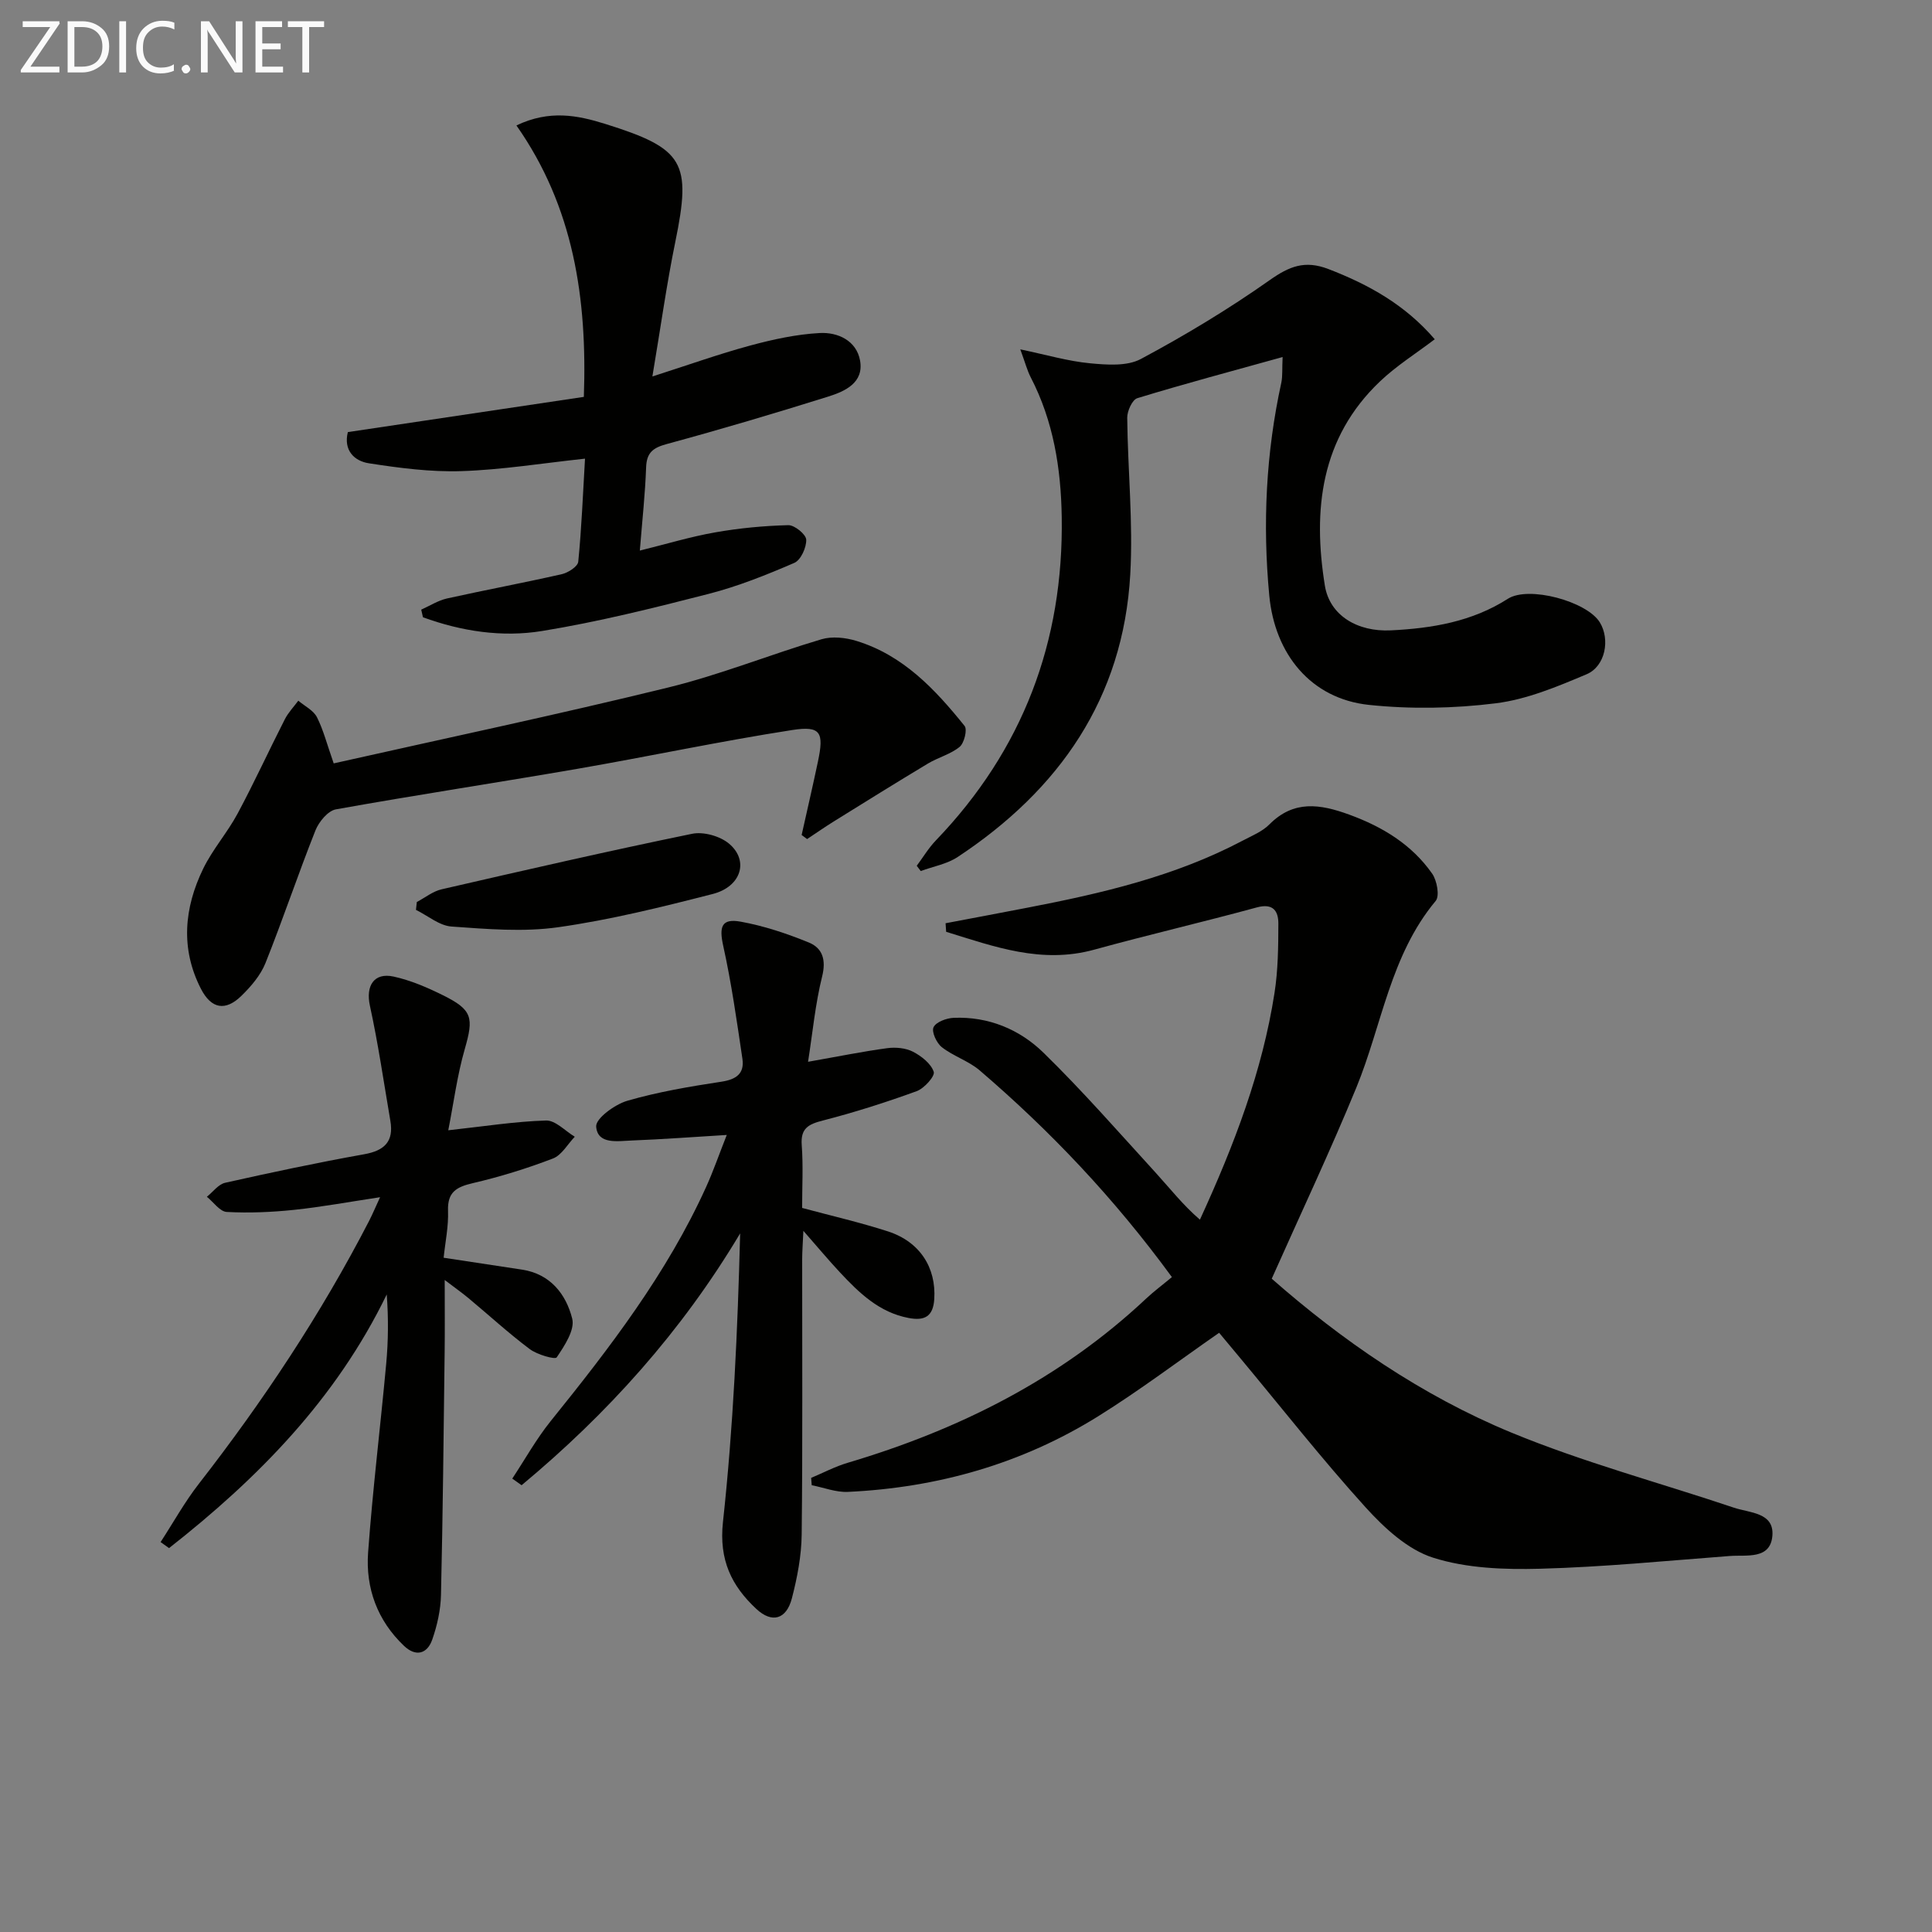 <svg enable-background="new 0 0 400 400" viewBox="0 0 400 400" xmlns="http://www.w3.org/2000/svg"><rect x="0" y="0" width="400" height="400" fill="#808080" stroke="none"/><path d="m242.63 264.41c-12.04-16.46-25.21-30.29-39.79-42.79-2.3-1.97-5.44-2.93-7.84-4.81-1.09-.85-2.17-3.18-1.72-4.13.51-1.09 2.68-1.89 4.17-1.95 7.18-.3 13.63 2.38 18.58 7.21 8.08 7.89 15.53 16.42 23.15 24.76 3 3.29 5.75 6.81 9.25 9.82 7.2-15.68 12.93-30.8 15.44-46.92.74-4.73.79-9.59.8-14.39 0-2.59-1.08-4.26-4.46-3.34-11.19 3.05-22.49 5.67-33.67 8.75-10.91 3-20.7-.63-30.65-3.7-.04-.59-.08-1.18-.12-1.77 5.68-1.08 11.36-2.14 17.04-3.24 15.35-2.96 30.51-6.49 44.48-13.87 1.91-1.01 4.05-1.87 5.52-3.35 5.06-5.1 10.52-4.22 16.51-2.04 6.91 2.52 12.95 6.18 17.19 12.22 1 1.43 1.59 4.64.73 5.66-9.41 11.28-11.12 25.72-16.43 38.66-5.4 13.14-11.48 26.01-17.51 39.55 14.37 12.63 30.93 24.15 49.61 31.86 14.95 6.17 30.71 10.38 46.08 15.55 3.27 1.1 8.38.97 7.96 5.84-.43 4.95-5.34 3.9-8.8 4.16-13.09.99-26.17 2.29-39.28 2.64-7.41.2-15.22-.08-22.17-2.29-5.25-1.67-10.08-6.14-13.95-10.4-9.03-9.97-17.36-20.58-25.98-30.93-1.48-1.78-2.97-3.55-4.36-5.23-8.37 5.81-16.44 11.92-24.99 17.25-15.83 9.87-33.3 14.82-51.89 15.69-2.46.11-4.98-.9-7.47-1.38-.04-.51-.08-1.01-.12-1.52 2.51-1.05 4.95-2.35 7.55-3.12 23.11-6.86 44.16-17.41 61.87-34.06 1.56-1.46 3.3-2.75 5.27-4.39z" fill="#010100"/><path d="m265.55 73.92c-10.69 2.97-20.44 5.57-30.08 8.52-1.05.32-2.11 2.67-2.09 4.07.11 10.8 1.24 21.64.63 32.39-1.45 25.69-14.7 44.63-35.73 58.53-2.22 1.47-5.09 1.96-7.65 2.91-.28-.36-.55-.72-.83-1.09 1.31-1.76 2.46-3.69 3.97-5.26 17.98-18.72 26.46-41.12 26.05-66.97-.16-10.06-1.72-19.83-6.42-28.9-.74-1.43-1.14-3.03-2.16-5.79 5.49 1.15 9.9 2.45 14.39 2.88 3.51.33 7.69.66 10.58-.89 9.18-4.91 18.15-10.32 26.65-16.31 4.07-2.87 7.27-4.18 12.14-2.32 8.38 3.22 15.93 7.42 22.05 14.55-3.87 2.94-7.92 5.48-11.32 8.71-12.33 11.71-13.96 26.64-11.43 42.3 1 6.18 6.75 9.6 13.66 9.26 8.5-.42 16.8-1.78 24.23-6.54 4.3-2.75 16.33.53 19.02 4.86 2.18 3.51 1.2 9.11-2.73 10.77-6.06 2.56-12.37 5.21-18.8 6.01-8.65 1.08-17.6 1.24-26.26.33-12.03-1.27-19.49-10.53-20.63-22.64-1.4-14.86-.69-29.53 2.5-44.1.28-1.39.14-2.88.26-5.28z" fill="#010100"/><path d="m72.02 89.46c16.31-2.44 32.51-4.85 48.86-7.29.72-20.43-2.13-39.34-13.96-56.2 6.85-3.27 12.64-2.11 18.37-.32 16.38 5.12 17.91 7.94 14.52 24.45-1.79 8.73-3.01 17.58-4.74 27.84 7.45-2.38 13.75-4.64 20.18-6.38 4.73-1.28 9.61-2.35 14.47-2.61 3.73-.2 7.6 1.55 8.35 5.71.81 4.58-3.11 6.35-6.57 7.44-11.07 3.47-22.21 6.78-33.41 9.82-2.87.78-4.21 1.75-4.32 4.84-.19 5.44-.79 10.87-1.3 17.23 5.53-1.36 10.52-2.88 15.61-3.77 4.98-.88 10.07-1.36 15.13-1.49 1.29-.03 3.66 1.9 3.71 3 .06 1.62-1.12 4.23-2.47 4.81-5.76 2.49-11.65 4.85-17.71 6.41-11.41 2.93-22.89 5.8-34.5 7.69-8.3 1.36-16.72.06-24.67-2.84-.12-.53-.24-1.06-.36-1.58 1.77-.79 3.47-1.89 5.32-2.31 7.92-1.76 15.9-3.24 23.81-5.04 1.3-.3 3.28-1.58 3.38-2.57.69-6.91.96-13.87 1.4-21.34-8.88.95-17.2 2.31-25.56 2.58-6.38.21-12.84-.64-19.18-1.62-3.06-.47-5.3-2.71-4.36-6.46z" fill="#010100"/><path d="m167.3 219.83c6.32-1.11 11.34-2.14 16.41-2.82 1.73-.23 3.81-.04 5.32.74 1.75.91 3.73 2.46 4.29 4.16.29.9-1.97 3.43-3.52 4-6.37 2.32-12.86 4.39-19.43 6.08-3.01.77-4.64 1.61-4.38 5.1.32 4.3.08 8.63.08 13 6.06 1.63 11.98 2.99 17.75 4.85 6.67 2.16 10.02 7.54 9.61 14.02-.23 3.64-2.03 4.53-5.28 3.92-6.1-1.14-10.26-5.18-14.25-9.45-2.34-2.51-4.54-5.14-7.57-8.6-.12 2.75-.25 4.33-.25 5.9-.01 18.99.11 37.98-.1 56.96-.05 4.42-.91 8.92-2.03 13.23-1.13 4.34-4.09 5.23-7.35 2.2-5.13-4.77-7.77-10.14-6.92-17.99 2.15-19.77 3.04-39.69 3.56-59.77-12.14 20.35-27.46 37.34-45.25 52.14-.64-.46-1.29-.91-1.93-1.37 2.63-3.98 4.97-8.19 7.94-11.89 12.24-15.18 24.09-30.6 32.2-48.5 1.49-3.29 2.67-6.72 4.27-10.76-7.03.43-13.36.9-19.7 1.15-2.88.11-7.06.88-7.34-2.89-.12-1.67 3.87-4.59 6.46-5.34 6.35-1.84 12.94-2.95 19.5-3.95 3.07-.47 4.76-1.7 4.32-4.73-1.16-7.83-2.27-15.69-3.98-23.42-.86-3.91-.37-5.7 3.61-4.98 4.82.87 9.58 2.46 14.13 4.32 2.81 1.15 3.6 3.57 2.75 7-1.42 5.7-1.97 11.62-2.92 17.69z" fill="#010100"/><path d="m92.81 234.01c7.45-.81 13.83-1.83 20.24-2.02 1.95-.06 3.97 2.17 5.95 3.36-1.49 1.55-2.71 3.82-4.53 4.51-5.4 2.07-10.97 3.79-16.59 5.1-3.38.79-5.26 1.84-5.12 5.72.12 3.24-.58 6.51-.91 9.72 5.79.88 11 1.67 16.21 2.46 5.9.89 9.14 5.11 10.41 10.15.59 2.33-1.6 5.63-3.21 8.02-.34.5-4.05-.56-5.59-1.72-4.39-3.29-8.44-7.02-12.66-10.53-1.35-1.12-2.79-2.14-4.94-3.77 0 5.61.05 10.21-.01 14.8-.21 16.81-.37 33.61-.76 50.42-.07 3.09-.78 6.28-1.8 9.21-1.04 3.01-3.43 3.63-5.85 1.32-5.51-5.23-7.97-11.93-7.44-19.31.95-13.06 2.55-26.06 3.75-39.11.43-4.7.48-9.43.11-14.34-10.52 21.7-26.69 38.09-45.07 52.52-.58-.42-1.16-.84-1.75-1.25 2.63-4.04 4.98-8.29 7.93-12.08 13.32-17.12 25.26-35.1 35.22-54.38.73-1.42 1.34-2.89 2.29-4.94-6.4.96-12.09 2.02-17.83 2.62-4.61.48-9.3.68-13.92.43-1.42-.08-2.74-2.04-4.11-3.14 1.26-1 2.38-2.59 3.79-2.9 9.55-2.14 19.13-4.18 28.76-5.9 4.21-.75 6.18-2.63 5.44-6.92-1.36-7.96-2.52-15.98-4.24-23.86-.88-4.05.81-6.91 4.92-6.01 3.52.77 6.95 2.25 10.2 3.86 6.15 3.04 6.39 4.66 4.53 11.13-1.58 5.48-2.31 11.22-3.42 16.83z" fill="#010100"/><path d="m69.09 158.05c23.04-5.18 46.24-10.07 69.25-15.71 10.75-2.63 21.11-6.83 31.75-9.99 2.19-.65 4.96-.35 7.21.34 9.68 2.96 16.32 10.03 22.41 17.61.6.75-.08 3.55-1.03 4.33-1.87 1.54-4.45 2.18-6.57 3.46-6.54 3.93-13.02 7.96-19.5 11.99-1.87 1.16-3.68 2.43-5.51 3.64-.38-.28-.75-.56-1.13-.84 1.13-5.08 2.31-10.14 3.38-15.23 1.27-6.02.59-7.42-5.3-6.51-14.9 2.31-29.67 5.47-44.53 8.04-16.64 2.88-33.35 5.4-49.98 8.39-1.66.3-3.53 2.59-4.24 4.38-3.61 9.09-6.71 18.37-10.34 27.45-1.01 2.52-2.98 4.82-4.96 6.76-3.31 3.24-6.24 2.75-8.39-1.42-4.28-8.32-3.49-16.78.47-24.91 1.95-4 5.01-7.46 7.12-11.4 3.44-6.41 6.46-13.03 9.77-19.51.71-1.4 1.85-2.57 2.79-3.85 1.32 1.12 3.13 1.99 3.86 3.42 1.33 2.62 2.06 5.56 3.47 9.56z" fill="#010100"/><path d="m86.3 186.75c1.71-.9 3.32-2.22 5.14-2.63 17.25-3.97 34.51-7.93 51.84-11.49 2.37-.49 5.79.47 7.66 2.04 4.17 3.5 2.54 8.9-3.38 10.42-10.56 2.71-21.2 5.35-31.97 6.88-7.23 1.03-14.76.38-22.11-.14-2.52-.18-4.91-2.25-7.36-3.45.06-.56.12-1.1.18-1.63z" fill="#010100"/><g fill="#fafafa"><path d="m12.4 4.8-6.1 9h6v1.2h-8v-.5l6.1-8.9h-5.7v-1.2h7.6v.4z"/><path d="m14 15v-10.6h3c1.6 0 2.9.5 4 1.4s1.6 2.2 1.6 3.8-.5 3-1.6 3.9-2.4 1.5-4 1.5zm1.4-9.4v8.2h1.6c1.3 0 2.4-.4 3.1-1.1s1.1-1.8 1.1-3.1-.4-2.3-1.2-3-1.8-1-3.1-1z"/><path d="m26.1 4.4v10.6h-1.4v-10.6z"/><path d="m36.1 14.6c-.8.4-1.8.6-2.9.6-1.5 0-2.7-.5-3.6-1.4s-1.4-2.2-1.4-3.8c0-1.7.5-3.1 1.5-4.1s2.3-1.6 3.9-1.6c1 0 1.8.1 2.5.4v1.4c-.8-.4-1.6-.6-2.5-.6-1.2 0-2.1.4-2.9 1.2s-1.1 1.8-1.1 3.2c0 1.3.3 2.3 1 3s1.6 1.1 2.7 1.1c1 0 2-.2 2.7-.7v1.3z"/><path d="m37.6 14.3c0-.2.1-.5.3-.6s.4-.3.6-.3c.3 0 .5.1.6.3s.3.4.3.6-.1.4-.3.6-.4.3-.6.3c-.3 0-.5-.1-.6-.3s-.3-.4-.3-.6z"/><path d="m50.2 15h-1.6l-5.3-8.2c-.2-.2-.3-.5-.4-.7 0 .2.1.7.1 1.5v7.4h-1.4v-10.6h1.7l5.2 8.1c.2.4.4.6.4.7 0-.3-.1-.8-.1-1.5v-7.3h1.4z"/><path d="m58.6 15h-5.7v-10.6h5.5v1.2h-4.1v3.4h3.8v1.2h-3.8v3.6h4.3z"/><path d="m67.1 5.6h-3.1v9.4h-1.4v-9.4h-3v-1.2h7.5z"/></g></svg>